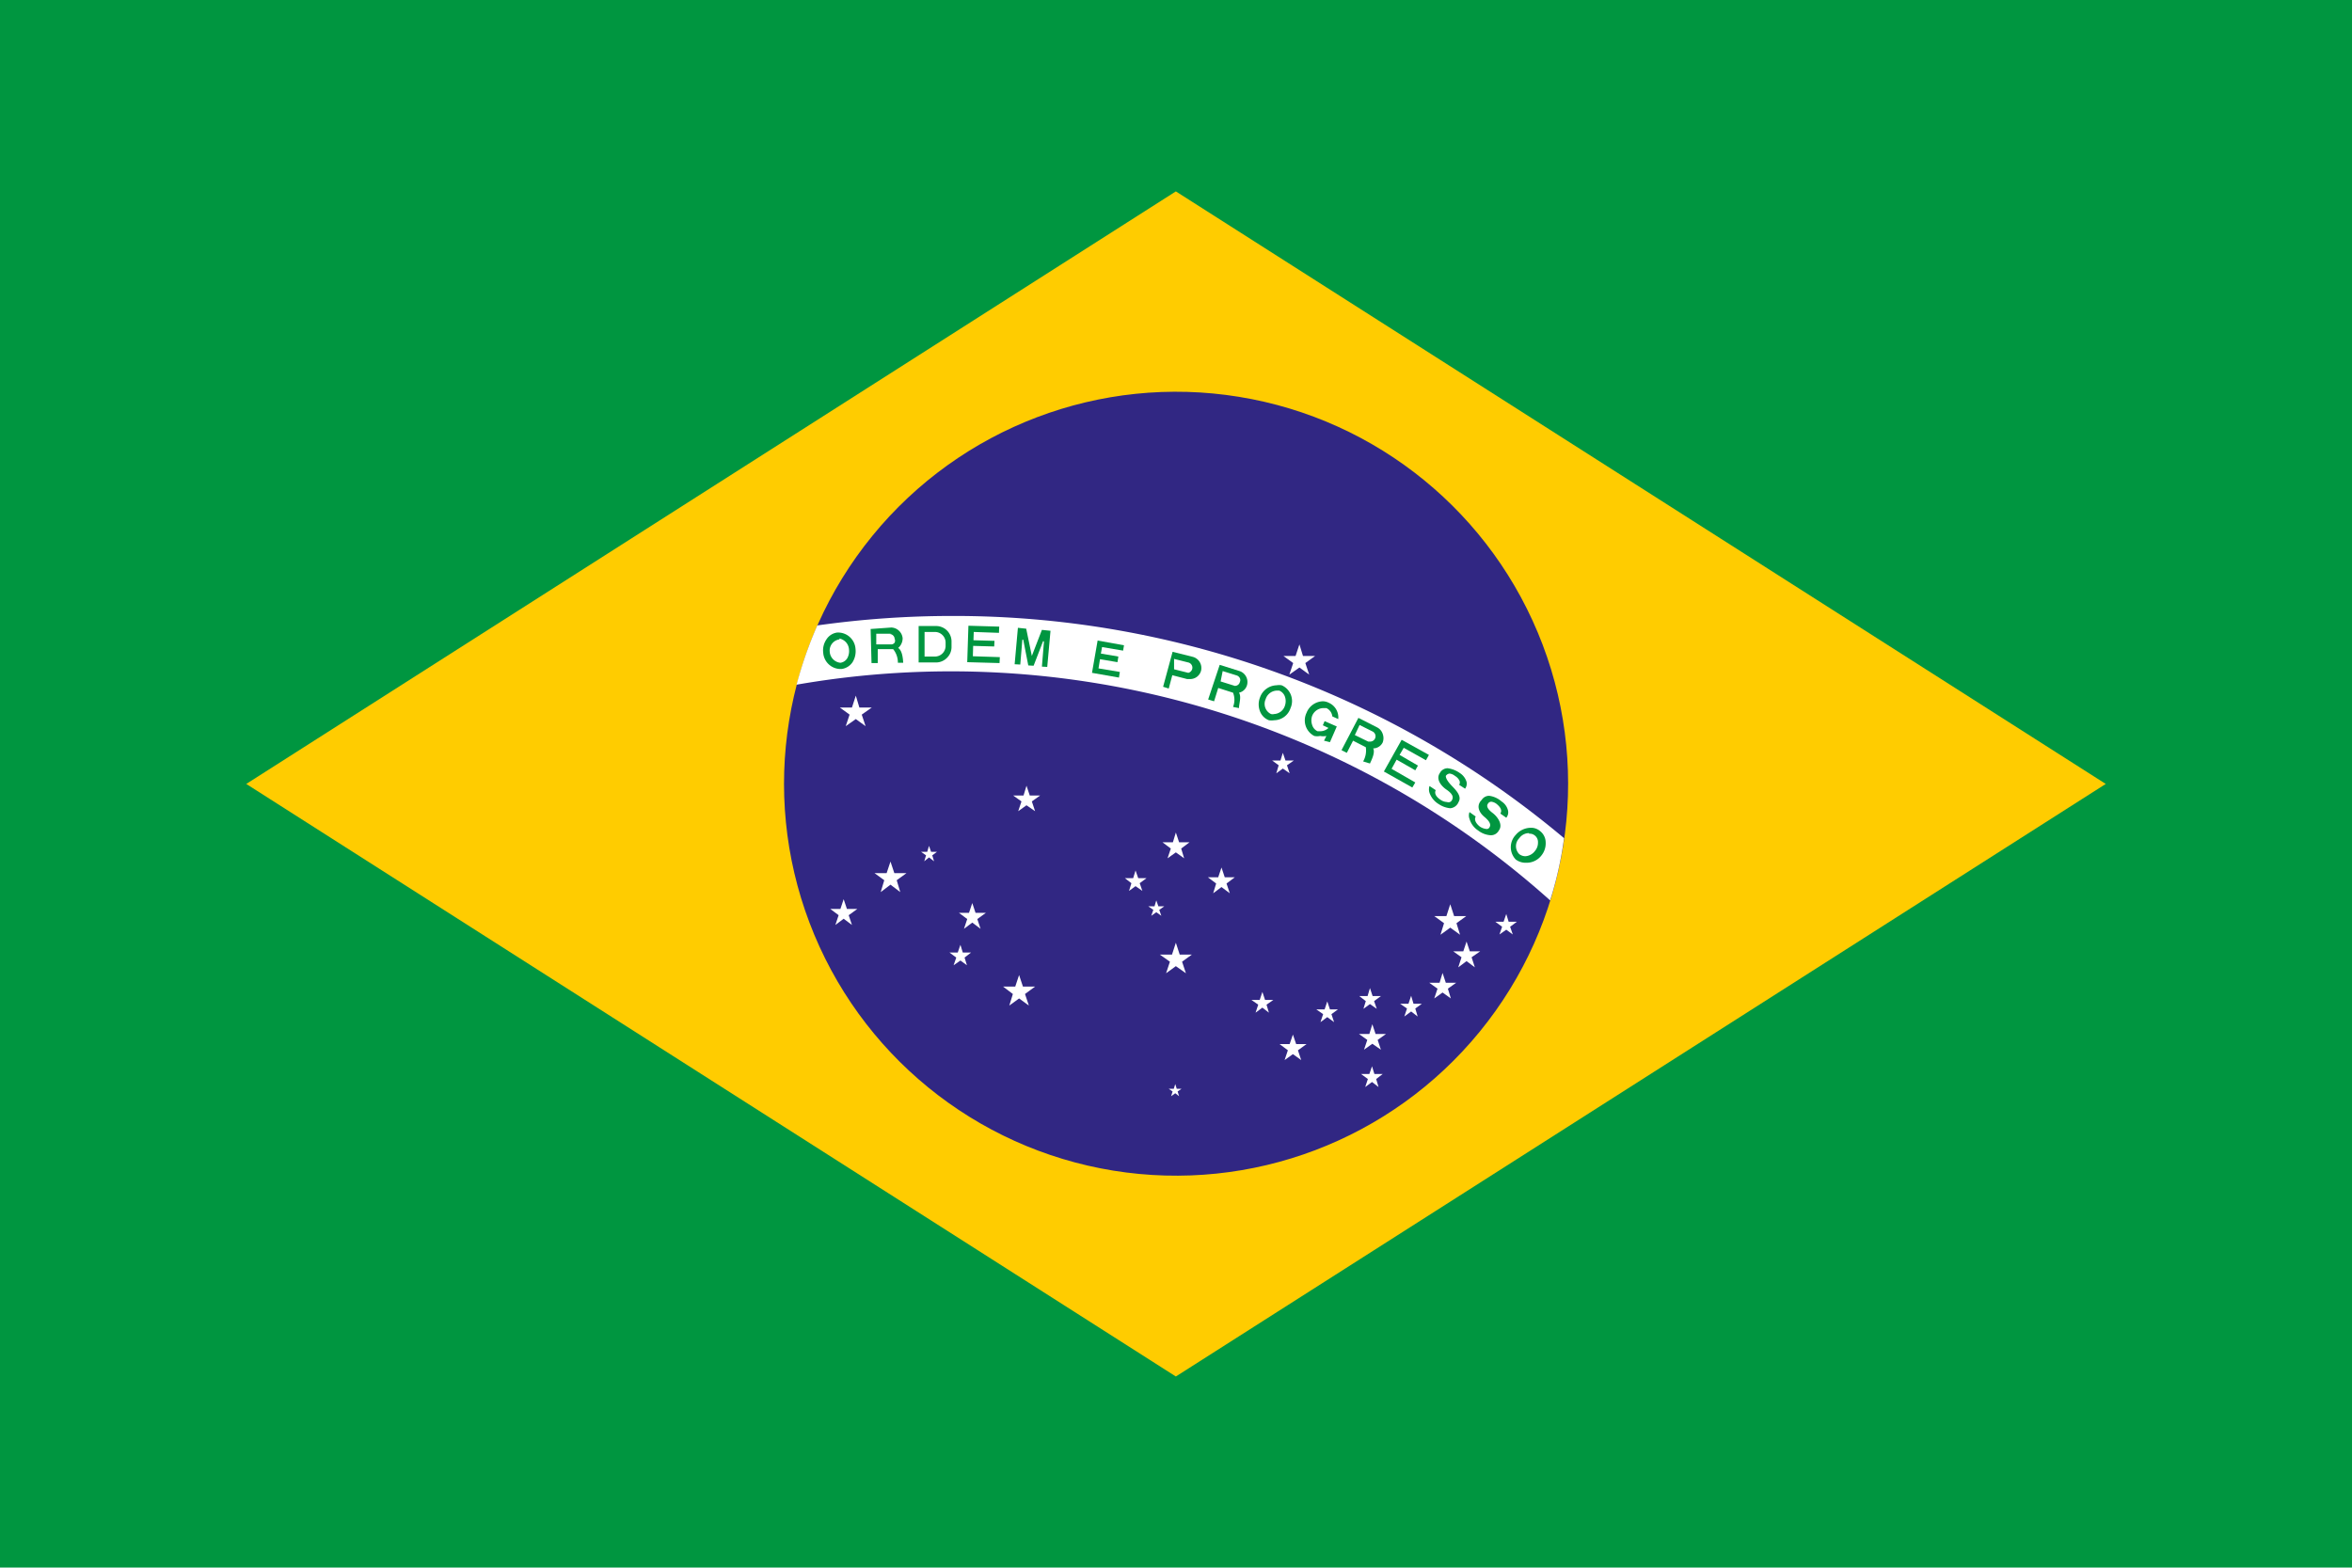 <svg xmlns="http://www.w3.org/2000/svg" viewBox="0 0 79.37 52.91"><defs><style>.cls-1{fill:#009640;}.cls-2{fill:#fc0;}.cls-3{fill:#312783;}.cls-4{fill:#fff;}</style></defs><title>Bresil</title><g id="Calque_2" data-name="Calque 2"><g id="Ebene_3" data-name="Ebene 3"><rect class="cls-1" width="79.37" height="52.91"/><path class="cls-2" d="M8.31,26.46l31.37,20,31.38-20-31.38-20Z"/><circle class="cls-3" cx="39.69" cy="26.46" r="13.23" transform="translate(7.21 61.39) rotate(-80.78)"/><polygon class="cls-4" points="29.08 24.12 29.42 23.88 29 23.88 28.88 23.48 28.75 23.88 28.34 23.88 28.67 24.12 28.54 24.51 28.88 24.27 29.21 24.51 29.08 24.12"/><polygon class="cls-4" points="30.26 29.71 30.59 29.47 30.18 29.47 30.05 29.08 29.92 29.47 29.51 29.47 29.84 29.71 29.72 30.11 30.05 29.86 30.38 30.11 30.26 29.71"/><polygon class="cls-4" points="32.98 31.02 33.27 30.81 32.92 30.81 32.81 30.48 32.7 30.81 32.36 30.81 32.64 31.02 32.53 31.35 32.81 31.14 33.09 31.35 32.98 31.02"/><polygon class="cls-4" points="28.64 30.89 28.93 30.68 28.58 30.68 28.47 30.35 28.36 30.68 28.02 30.68 28.3 30.89 28.19 31.22 28.47 31.01 28.75 31.22 28.64 30.89"/><polygon class="cls-4" points="34.82 27.05 35.1 26.85 34.75 26.85 34.64 26.52 34.54 26.85 34.19 26.85 34.47 27.05 34.36 27.38 34.64 27.18 34.93 27.38 34.82 27.05"/><polygon class="cls-4" points="39.86 28.64 40.14 28.43 39.79 28.43 39.68 28.1 39.58 28.43 39.23 28.43 39.51 28.64 39.4 28.97 39.68 28.77 39.96 28.97 39.86 28.64"/><polygon class="cls-4" points="41.39 29.82 41.67 29.61 41.33 29.61 41.22 29.28 41.11 29.61 40.76 29.61 41.04 29.82 40.94 30.15 41.22 29.94 41.5 30.15 41.39 29.82"/><polygon class="cls-4" points="43.8 35.45 44.09 35.24 43.74 35.24 43.63 34.92 43.52 35.24 43.18 35.24 43.46 35.45 43.35 35.78 43.63 35.58 43.91 35.78 43.8 35.45"/><polygon class="cls-4" points="46.49 35.1 46.77 34.9 46.42 34.9 46.31 34.57 46.21 34.9 45.86 34.9 46.14 35.1 46.03 35.43 46.31 35.23 46.6 35.43 46.49 35.1"/><polygon class="cls-4" points="48.86 33.37 49.14 33.17 48.79 33.17 48.68 32.84 48.58 33.17 48.23 33.17 48.51 33.37 48.4 33.7 48.68 33.5 48.96 33.7 48.86 33.37"/><polygon class="cls-4" points="49.66 32.31 49.95 32.11 49.6 32.11 49.49 31.78 49.38 32.11 49.04 32.11 49.32 32.31 49.21 32.65 49.49 32.44 49.77 32.65 49.66 32.31"/><polygon class="cls-4" points="34.59 33.55 34.93 33.3 34.52 33.3 34.39 32.91 34.26 33.3 33.85 33.3 34.18 33.55 34.06 33.94 34.39 33.7 34.72 33.94 34.59 33.55"/><polygon class="cls-4" points="39.89 32.46 40.22 32.22 39.81 32.22 39.68 31.82 39.55 32.22 39.14 32.22 39.48 32.46 39.35 32.85 39.68 32.61 40.02 32.85 39.89 32.46"/><polygon class="cls-4" points="32.55 32.32 32.77 32.15 32.49 32.15 32.41 31.89 32.32 32.15 32.04 32.15 32.27 32.32 32.18 32.58 32.41 32.42 32.63 32.58 32.55 32.32"/><polygon class="cls-4" points="38.46 29.81 38.69 29.64 38.41 29.64 38.32 29.38 38.24 29.64 37.96 29.64 38.18 29.81 38.1 30.07 38.32 29.91 38.55 30.07 38.46 29.81"/><polygon class="cls-4" points="43.43 25.83 43.66 25.67 43.38 25.67 43.29 25.41 43.21 25.67 42.93 25.67 43.15 25.83 43.07 26.1 43.29 25.94 43.52 26.1 43.43 25.83"/><polygon class="cls-4" points="42.74 33.91 42.97 33.75 42.69 33.75 42.6 33.48 42.51 33.75 42.23 33.75 42.46 33.91 42.37 34.18 42.6 34.01 42.82 34.18 42.74 33.91"/><polygon class="cls-4" points="44.93 34.23 45.15 34.07 44.88 34.07 44.79 33.8 44.7 34.07 44.42 34.07 44.65 34.23 44.56 34.5 44.79 34.33 45.02 34.5 44.93 34.23"/><polygon class="cls-4" points="46.44 36.42 46.66 36.25 46.38 36.25 46.3 35.99 46.21 36.25 45.93 36.25 46.16 36.42 46.07 36.69 46.3 36.52 46.52 36.69 46.44 36.42"/><polygon class="cls-4" points="46.37 33.79 46.6 33.62 46.32 33.62 46.23 33.35 46.15 33.62 45.87 33.62 46.09 33.79 46.01 34.05 46.23 33.89 46.46 34.05 46.37 33.79"/><polygon class="cls-4" points="50.96 31.28 51.19 31.11 50.91 31.11 50.83 30.85 50.74 31.11 50.46 31.11 50.69 31.28 50.6 31.54 50.83 31.38 51.05 31.54 50.96 31.28"/><polygon class="cls-4" points="47.76 34.04 47.98 33.88 47.7 33.88 47.62 33.61 47.53 33.88 47.25 33.88 47.48 34.04 47.39 34.31 47.62 34.14 47.84 34.31 47.76 34.04"/><polygon class="cls-4" points="31.46 28.87 31.62 28.75 31.42 28.75 31.35 28.55 31.29 28.75 31.08 28.75 31.25 28.87 31.19 29.07 31.35 28.94 31.52 29.07 31.46 28.87"/><polygon class="cls-4" points="39.12 30.71 39.29 30.59 39.09 30.59 39.02 30.39 38.96 30.59 38.75 30.59 38.92 30.71 38.85 30.91 39.02 30.79 39.19 30.91 39.12 30.71"/><polygon class="cls-4" points="39.74 36.84 39.87 36.75 39.71 36.75 39.66 36.59 39.61 36.75 39.44 36.75 39.57 36.84 39.52 37 39.66 36.9 39.79 37 39.74 36.84"/><polygon class="cls-4" points="49.15 31.16 49.48 30.92 49.07 30.92 48.94 30.52 48.81 30.92 48.4 30.92 48.73 31.16 48.61 31.55 48.94 31.31 49.27 31.55 49.15 31.16"/><polygon class="cls-4" points="44.05 22.38 44.38 22.14 43.97 22.14 43.85 21.75 43.72 22.14 43.31 22.14 43.64 22.38 43.51 22.77 43.85 22.53 44.18 22.77 44.05 22.38"/><path class="cls-4" d="M32.13,20.79a32.49,32.49,0,0,0-4.55.32,13.76,13.76,0,0,0-.7,2,30.32,30.32,0,0,1,25.43,7.28,12.29,12.29,0,0,0,.47-2.1A32,32,0,0,0,32.13,20.79Z"/><path class="cls-1" d="M46,25.7a.74.74,0,0,0,.09-.48h0L45.66,25l-.21.41-.18-.09.57-1.09.63.32a.38.38,0,0,1,.19.22.42.42,0,0,1,0,.29.36.36,0,0,1-.32.2h0v0c.07.14-.05.38-.11.51Zm-.28-.89.45.22.08,0a.18.18,0,0,0,.07-.34l-.44-.22Z"/><polygon class="cls-1" points="46.7 26.04 47.3 24.97 48.22 25.48 48.12 25.66 47.37 25.24 47.23 25.48 47.85 25.84 47.76 26 47.13 25.64 46.96 25.95 47.76 26.41 47.66 26.58 46.7 26.04"/><path class="cls-1" d="M48.94,27.28a.83.83,0,0,1-.39-.14.72.72,0,0,1-.31-.38.37.37,0,0,1,0-.23l.21.14c-.05.1,0,.22.17.33a.4.4,0,0,0,.21.07h0A.13.13,0,0,0,49,27c.06-.11,0-.22-.19-.35s-.36-.36-.22-.56a.3.3,0,0,1,.26-.16.9.9,0,0,1,.41.16l0,0a.54.54,0,0,1,.23.3.28.28,0,0,1-.05.23l-.2-.13a.15.15,0,0,0,0-.16.37.37,0,0,0-.14-.14.36.36,0,0,0-.18-.08.17.17,0,0,0-.13.08c0,.08.06.18.18.31s.38.36.25.57A.33.33,0,0,1,48.94,27.28Z"/><path class="cls-1" d="M50.28,28.19a.76.76,0,0,1-.4-.16.7.7,0,0,1-.29-.39.32.32,0,0,1,0-.23l.21.15c-.06.1,0,.23.14.34a.49.49,0,0,0,.22.08h0a.1.1,0,0,0,.1-.05c.07-.1,0-.22-.17-.36S49.8,27.2,50,27a.3.3,0,0,1,.25-.14.78.78,0,0,1,.42.19h0a.5.5,0,0,1,.22.31.28.28,0,0,1-.06.24l-.2-.14c.07-.11,0-.22-.12-.32a.36.36,0,0,0-.18-.08.13.13,0,0,0-.12.07c-.06.08,0,.19.16.31s.36.39.21.59A.3.3,0,0,1,50.28,28.19Z"/><path class="cls-1" d="M51.48,29.12a.55.55,0,0,1-.33-.11.6.6,0,0,1,0-.83.67.67,0,0,1,.5-.24.46.46,0,0,1,.32.11.49.49,0,0,1,.19.38.65.65,0,0,1-.14.44.63.63,0,0,1-.49.25Zm.12-1a.4.4,0,0,0-.33.17.38.38,0,0,0,0,.54.35.35,0,0,0,.2.07.44.44,0,0,0,.33-.18.42.42,0,0,0,.1-.28.28.28,0,0,0-.12-.25A.26.26,0,0,0,51.6,28.14Z"/><path class="cls-1" d="M28.34,22.58a.59.59,0,0,1-.56-.55.65.65,0,0,1,.11-.45.51.51,0,0,1,.36-.23h.06a.59.59,0,0,1,.56.55.7.7,0,0,1-.1.45.53.53,0,0,1-.37.23Zm0-1h0A.38.38,0,0,0,28,22a.4.4,0,0,0,.36.37h0a.32.32,0,0,0,.23-.15.49.49,0,0,0,.06-.3A.4.4,0,0,0,28.31,21.55Z"/><path class="cls-1" d="M29.38,21.23l.7-.05h0a.4.4,0,0,1,.38.36.43.43,0,0,1-.15.33h0c.14.09.16.36.17.5h-.18a.72.72,0,0,0-.16-.46h0l-.52,0,0,.47h-.21Zm.7.16-.51,0,0,.36.5,0a.14.14,0,0,0,.12-.06.15.15,0,0,0,0-.13.17.17,0,0,0-.17-.16Z"/><path class="cls-1" d="M31,21.13h.58a.52.52,0,0,1,.53.52v.18a.51.51,0,0,1-.15.37.52.52,0,0,1-.37.16H31Zm.2.2,0,.83h.36a.36.36,0,0,0,.35-.36v-.11a.36.36,0,0,0-.36-.36h-.37Z"/><polygon class="cls-1" points="32.64 22.35 32.68 21.12 33.72 21.15 33.71 21.36 32.86 21.33 32.85 21.61 33.56 21.63 33.55 21.82 32.84 21.8 32.83 22.15 33.74 22.18 33.73 22.38 32.64 22.35"/><polygon class="cls-1" points="35.16 22.5 35.23 21.65 35.2 21.64 34.88 22.47 34.7 22.46 34.53 21.59 34.5 21.59 34.43 22.43 34.24 22.42 34.35 21.19 34.63 21.22 34.82 22.14 35.16 21.26 35.45 21.29 35.34 22.51 35.16 22.5"/><polygon class="cls-1" points="36.85 22.71 37.04 21.62 37.93 21.78 37.9 21.96 37.19 21.84 37.15 22.06 37.74 22.16 37.71 22.35 37.12 22.25 37.07 22.56 37.79 22.68 37.76 22.87 36.85 22.71"/><path class="cls-1" d="M39.25,23.18,39.57,22l.68.17a.39.39,0,0,1,.28.47.38.38,0,0,1-.37.28h-.1l-.5-.13-.12.45Zm.37-.59.48.12h0a.18.18,0,0,0,0-.35l-.48-.12Z"/><path class="cls-1" d="M41.61,23.86a.65.65,0,0,0,0-.48h0l-.5-.16-.14.45-.2-.06.39-1.17.67.21a.39.39,0,0,1,.25.48.36.36,0,0,1-.27.25h0v0c.09.13,0,.38,0,.52ZM41.19,23l.48.15h0a.17.17,0,0,0,.17-.13.15.15,0,0,0,0-.13.18.18,0,0,0-.1-.09l-.48-.15Z"/><path class="cls-1" d="M43,24.31a.57.57,0,0,1-.18,0,.52.52,0,0,1-.3-.3.64.64,0,0,1,0-.47.61.61,0,0,1,.56-.41.47.47,0,0,1,.17,0,.58.58,0,0,1,.3.77.59.59,0,0,1-.55.41Zm.07-1a.41.41,0,0,0-.36.29.38.38,0,0,0,.18.5.22.22,0,0,0,.11,0,.4.4,0,0,0,.36-.28.47.47,0,0,0,0-.31.34.34,0,0,0-.19-.2Z"/><path class="cls-1" d="M44.68,25l.08-.16h0a.52.52,0,0,1-.21,0,.48.48,0,0,1-.2,0,.59.59,0,0,1-.26-.78.61.61,0,0,1,.55-.39.46.46,0,0,1,.2.05.54.54,0,0,1,.32.55l-.2-.09a.35.35,0,0,0-.2-.28l-.12,0a.42.42,0,0,0-.36.26.47.47,0,0,0,0,.31.34.34,0,0,0,.18.21l.12,0a.4.4,0,0,0,.25-.11h0l-.19-.09.06-.14.41.18-.06.14h0l-.17.39Z"/></g></g></svg>